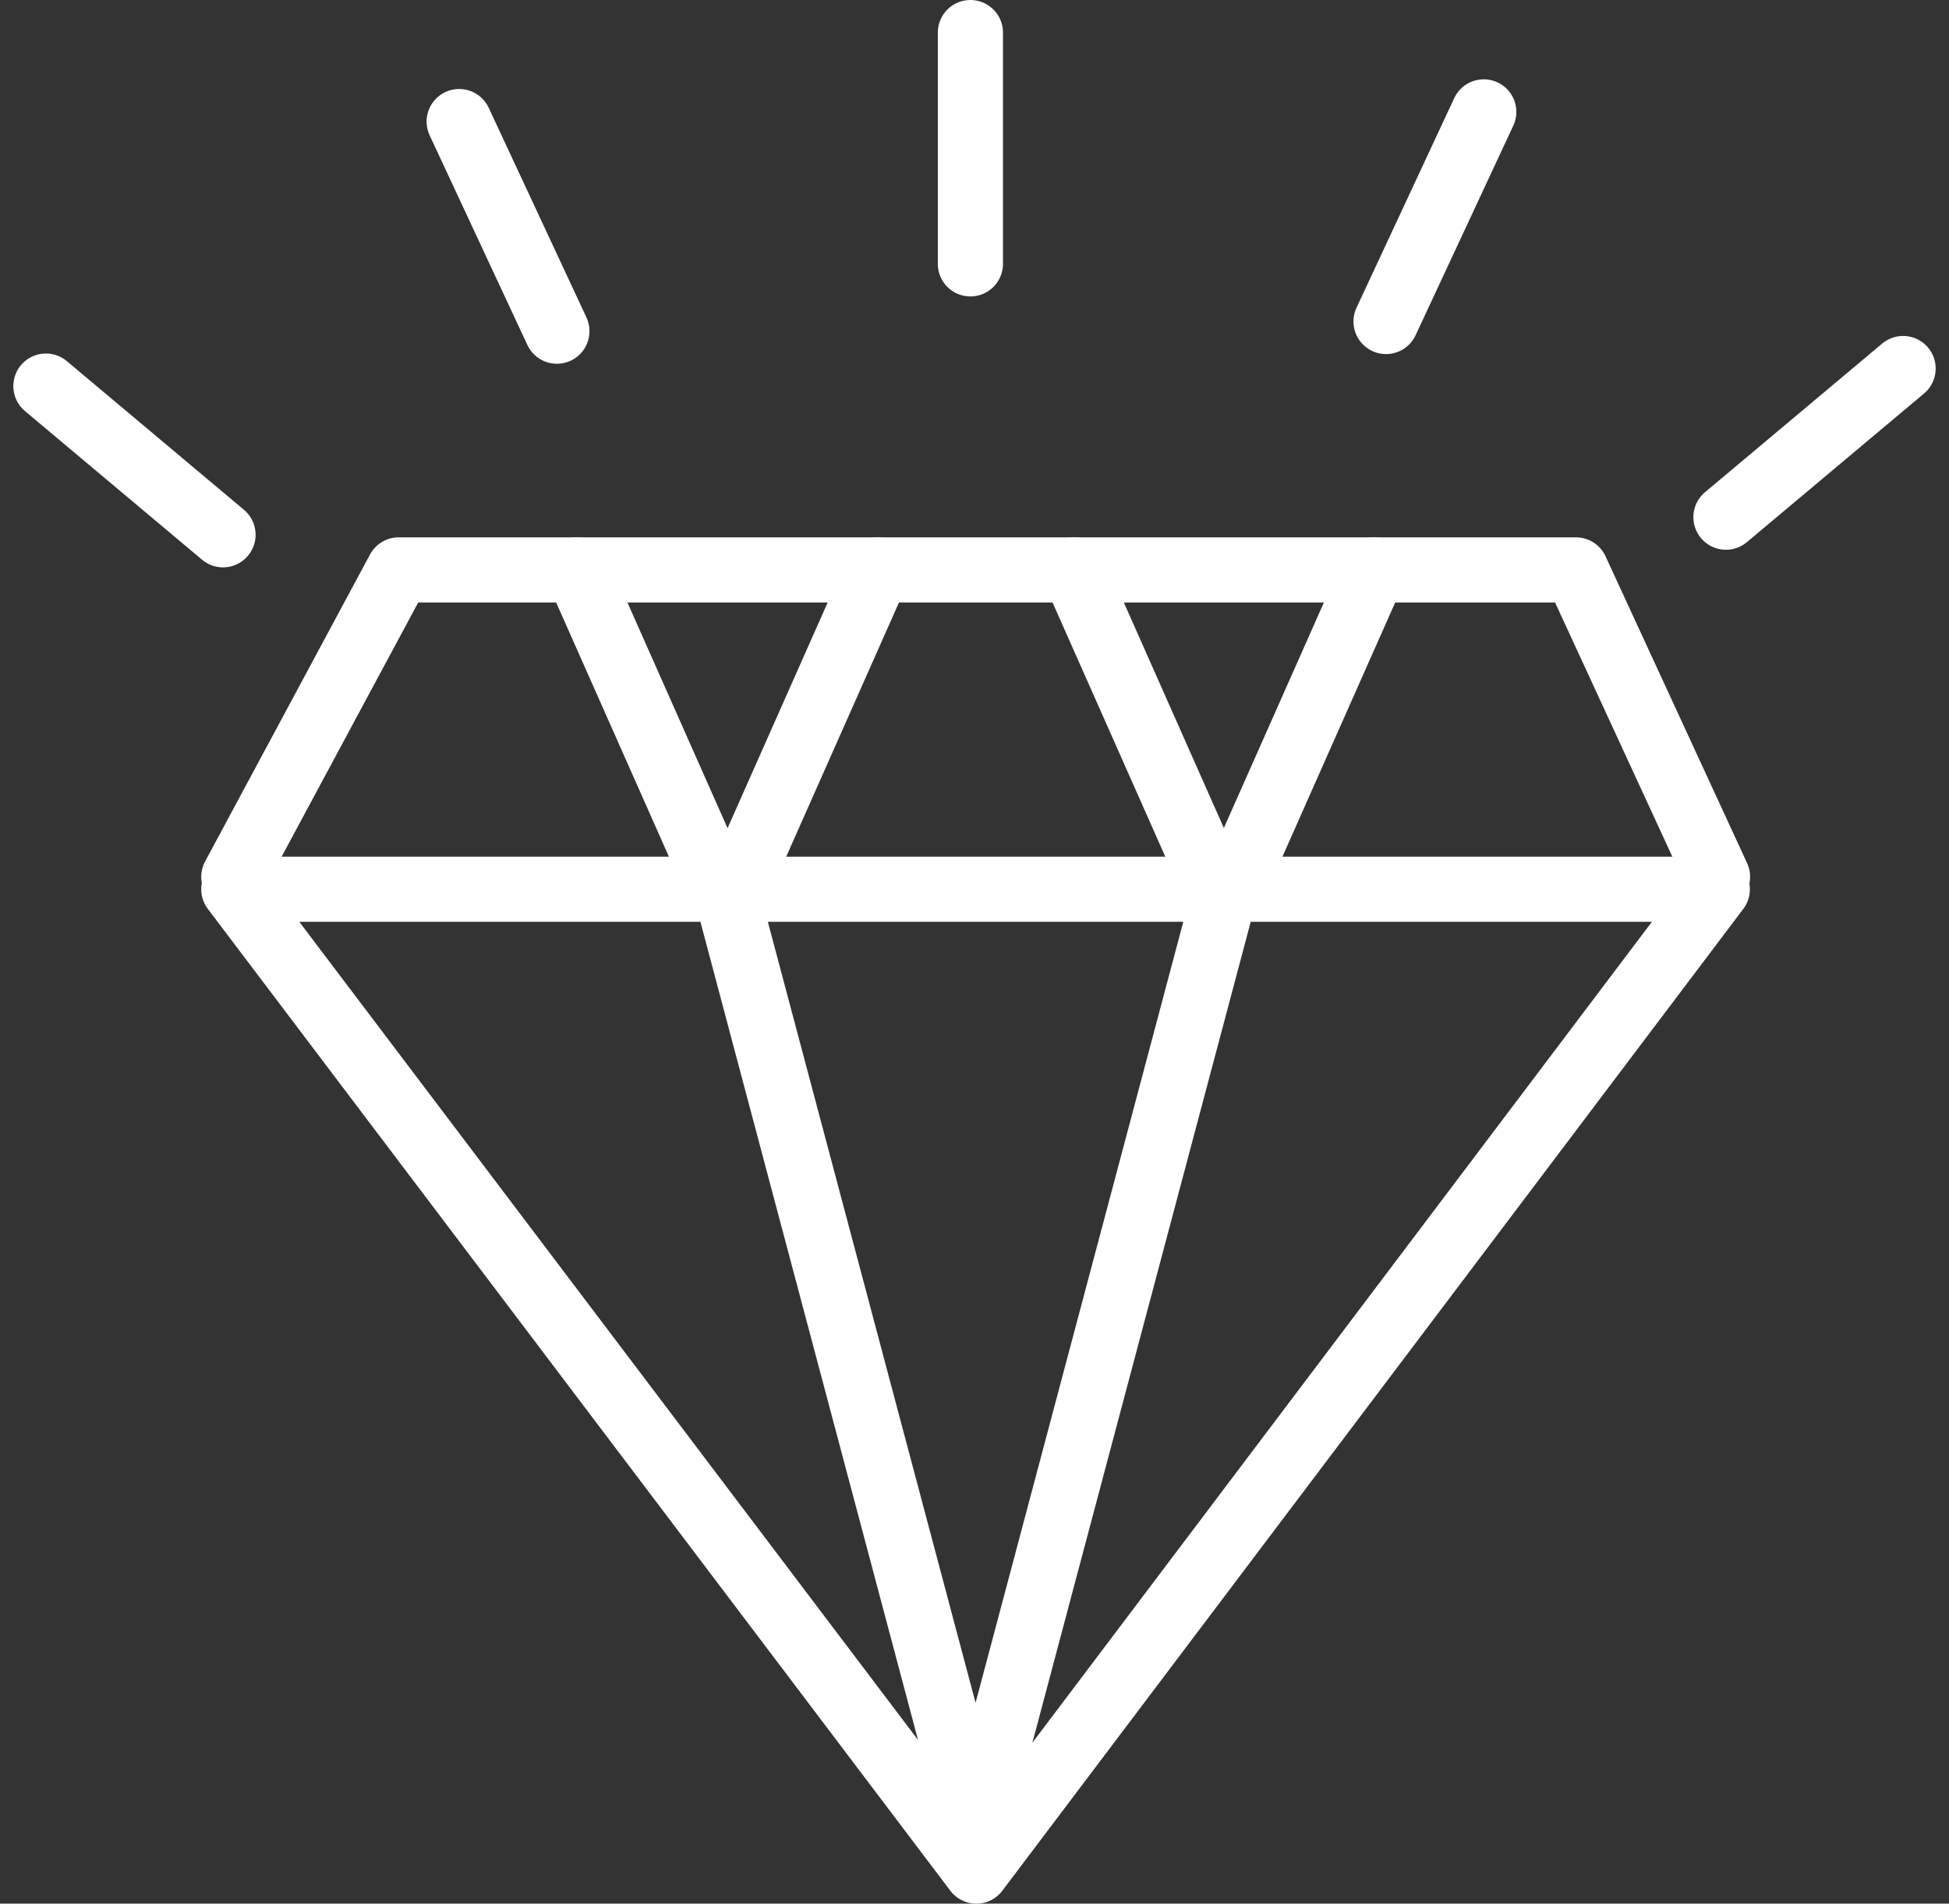 <svg xmlns="http://www.w3.org/2000/svg" width="59.818" height="58.419" viewBox="0 0 59.818 58.419">
  <rect x="0" y="0" width="59.818" height="58.419" fill="#333333" stroke="none"/>
  <g id="studycafe_benefit_icon_3" transform="translate(-576.63 -544.399)">
    <path id="패스_3969" data-name="패스 3969" d="M581.378,560.622l22.789,30.131,22.742-30.131Z" transform="translate(2.428 11.066)" fill="none" stroke="#fff" stroke-linecap="round" stroke-linejoin="round" stroke-width="2"/>
    <path id="패스_3970" data-name="패스 3970" d="M591.173,560.622h-1.056l7.148,26.873.486,2.142.042-.159.042.159.486-2.142,7.148-26.873" transform="translate(8.779 11.066)" fill="none" stroke="#fff" stroke-linecap="round" stroke-linejoin="round" stroke-width="2"/>
    <path id="패스_3971" data-name="패스 3971" d="M581.378,564.367l5.061-9.419H622.57l4.346,9.419" transform="translate(2.428 6.941)" fill="none" stroke="#fff" stroke-linecap="round" stroke-linejoin="round" stroke-width="2"/>
    <path id="패스_3972" data-name="패스 3972" d="M587.484,554.948l4.01,9.039c.737.827.458.827,1.2,0l4.01-9.039" transform="translate(6.866 6.941)" fill="none" stroke="#fff" stroke-linecap="round" stroke-linejoin="round" stroke-width="2"/>
    <path id="패스_3973" data-name="패스 3973" d="M596.306,554.948l4.01,9.039c.737.827.458.827,1.195,0l4.01-9.039" transform="translate(13.279 6.941)" fill="none" stroke="#fff" stroke-linecap="round" stroke-linejoin="round" stroke-width="2"/>
    <line id="선_346" data-name="선 346" y2="7.097" transform="translate(606.413 545.399)" fill="none" stroke="#fff" stroke-linecap="round" stroke-linejoin="round" stroke-width="2"/>
    <line id="선_347" data-name="선 347" x2="2.999" y2="6.432" transform="translate(590.723 548.13)" fill="none" stroke="#fff" stroke-linecap="round" stroke-linejoin="round" stroke-width="2"/>
    <line id="선_348" data-name="선 348" x2="5.436" y2="4.562" transform="translate(578.039 556.248)" fill="none" stroke="#fff" stroke-linecap="round" stroke-linejoin="round" stroke-width="2"/>
    <line id="선_349" data-name="선 349" x1="2.999" y2="6.432" transform="translate(619.17 547.833)" fill="none" stroke="#fff" stroke-linecap="round" stroke-linejoin="round" stroke-width="2"/>
    <line id="선_350" data-name="선 350" x1="5.437" y2="4.561" transform="translate(629.602 555.709)" fill="none" stroke="#fff" stroke-linecap="round" stroke-linejoin="round" stroke-width="2"/>
  </g>
</svg>
